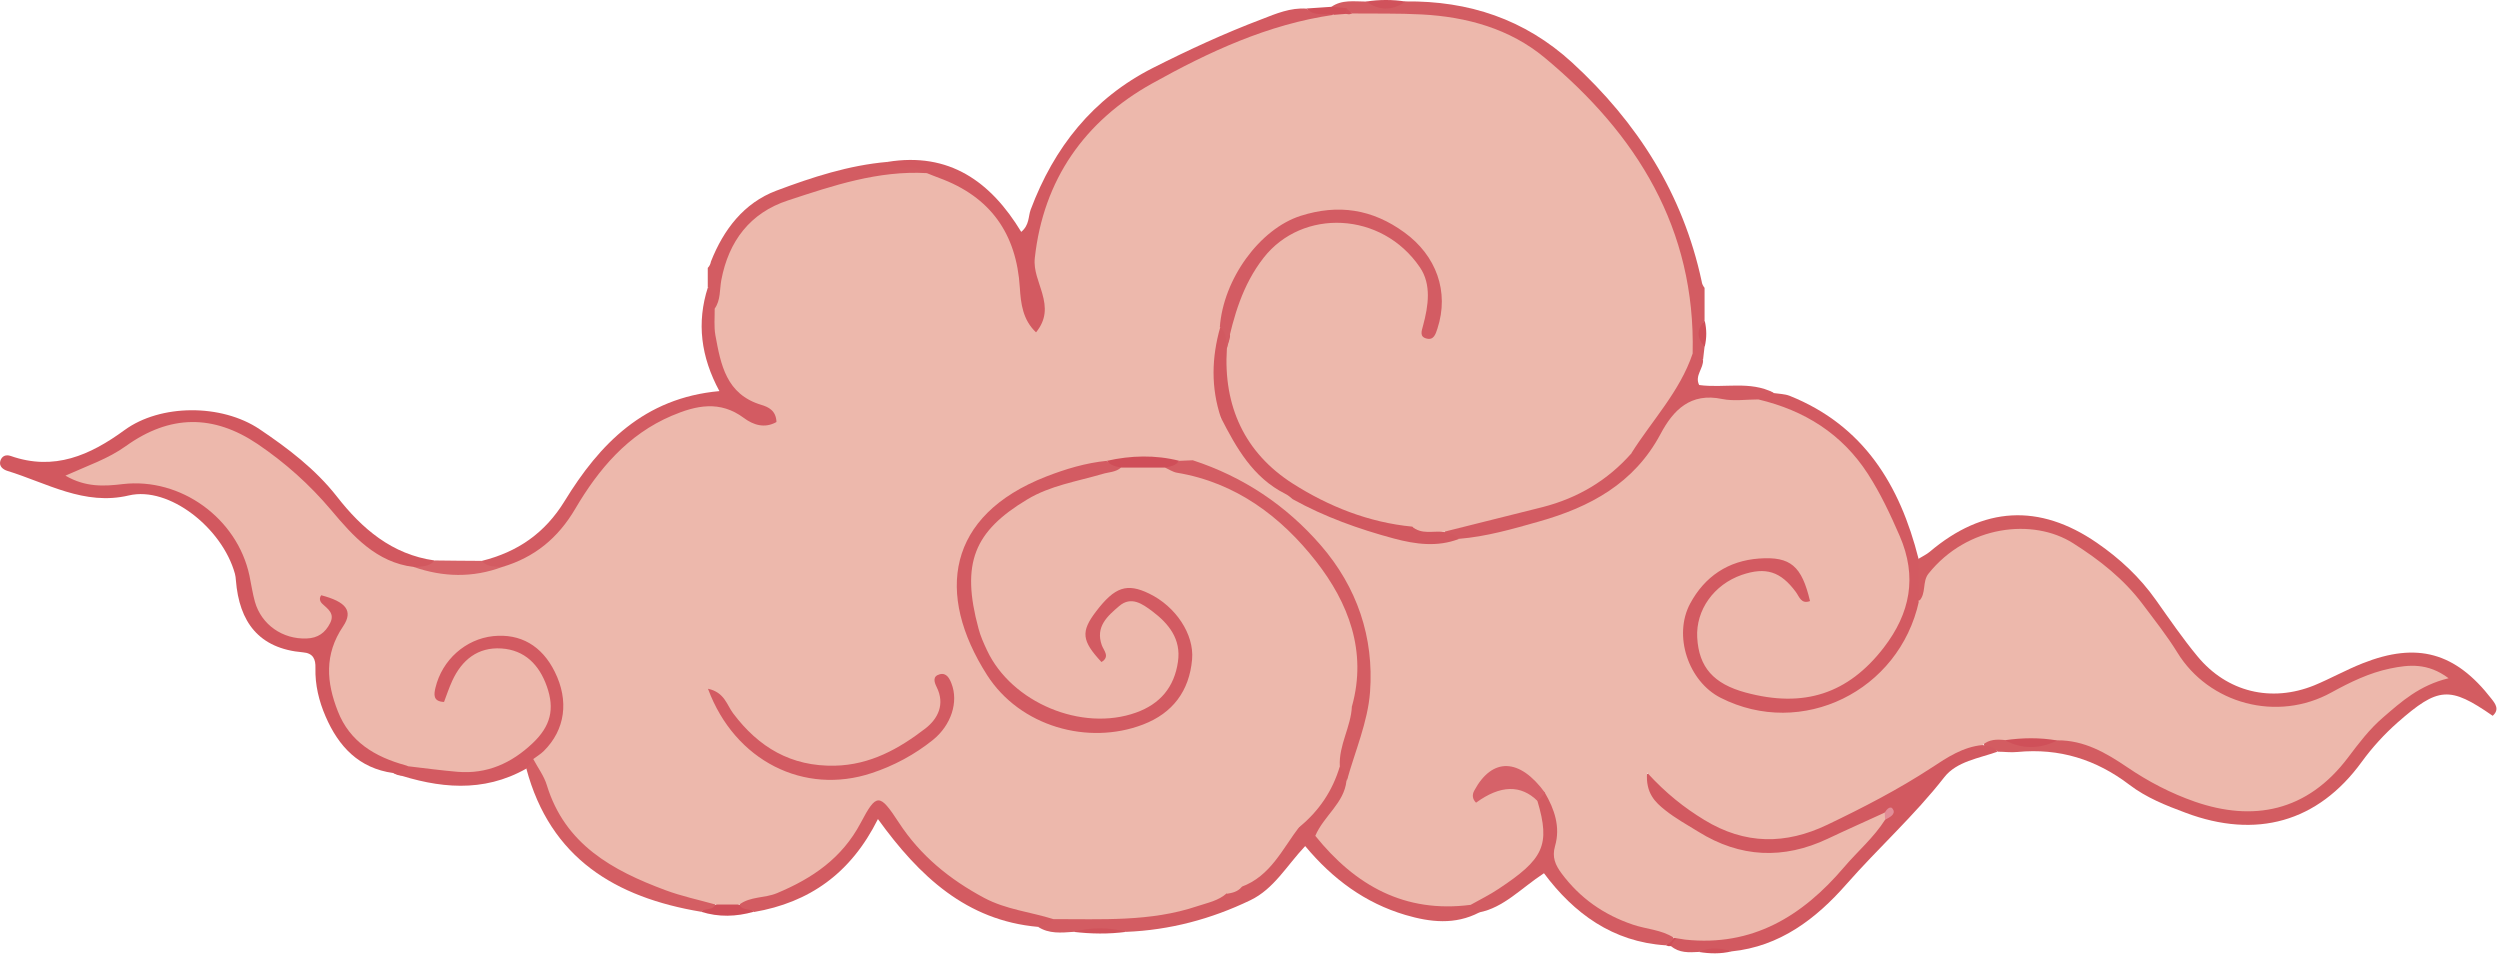 <?xml version="1.0" encoding="UTF-8"?> <svg xmlns="http://www.w3.org/2000/svg" width="171" height="66" viewBox="0 0 171 66" fill="none"> <path d="M48.95 61.891C48.581 61.967 48.202 62.033 47.955 62.365C49.159 62.744 50.353 62.706 51.557 62.365C51.311 62.033 50.941 61.957 50.562 61.891C50.022 61.417 49.491 61.417 48.941 61.891H48.95Z" fill="#CF4E58"></path> <path d="M77.037 63.739C75.833 63.094 74.629 63.085 73.426 63.739C74.629 63.881 75.833 63.9 77.037 63.739Z" fill="#D0525A"></path> <path d="M118.432 65.075C117.673 64.526 116.934 64.507 116.195 65.113C116.943 65.237 117.692 65.255 118.432 65.075Z" fill="#D0515A"></path> <path d="M114.488 64.147C114.299 64.317 114.109 64.478 113.919 64.649L114.109 64.715H114.308C114.668 64.668 115.028 64.602 115.275 64.279C115.057 64.014 114.791 63.985 114.498 64.156L114.488 64.147Z" fill="#CF4F58"></path> <path d="M136.631 51.416C137.086 51.416 137.541 51.483 137.996 51.435C140.859 51.16 143.38 51.947 145.655 53.682C146.812 54.563 148.148 55.094 149.504 55.596C154.3 57.397 158.537 56.26 161.552 52.099C162.272 51.113 163.087 50.222 163.997 49.416C166.774 46.98 167.552 46.914 170.5 48.961C170.974 48.535 170.699 48.155 170.414 47.795C167.959 44.629 165.334 43.89 161.608 45.369C160.48 45.814 159.419 46.411 158.3 46.876C155.352 48.07 152.328 47.34 150.309 44.895C149.295 43.672 148.395 42.354 147.475 41.056C146.366 39.482 144.992 38.203 143.418 37.122C139.484 34.42 135.655 34.638 131.987 37.748C131.759 37.937 131.484 38.06 131.228 38.221C130.404 38.923 130.498 39.785 130.802 40.686C131.579 41.653 131.93 40.771 132.328 40.297C135.702 36.24 139.067 35.861 143.305 39.075C145.143 40.477 146.461 42.326 147.779 44.184C151.362 49.245 154.935 50.231 160.49 47.615C162.215 46.8 163.969 46.174 165.874 46.288C163.902 47.264 162.187 48.601 160.86 50.383C157.087 55.483 153.532 55.909 147.57 52.933C146.556 52.421 145.646 51.719 144.66 51.16C143.456 50.487 142.224 49.928 140.783 50.089C139.579 50.44 138.366 50.449 137.162 50.118C136.565 50.08 136.006 50.118 135.674 50.724C135.674 51.426 136.347 51.151 136.65 51.407L136.631 51.416Z" fill="#D35C61"></path> <path d="M29.718 38.335C26.808 37.928 24.751 36.155 23.045 33.965C21.566 32.079 19.699 30.667 17.756 29.358C15.14 27.605 10.969 27.633 8.523 29.415C6.163 31.141 3.699 32.231 0.732 31.188C0.4 31.074 0.125 31.188 0.021 31.529C-0.084 31.908 0.229 32.117 0.485 32.202C3.206 33.036 5.765 34.61 8.808 33.889C11.566 33.235 15.206 36.117 16.069 39.245C16.107 39.387 16.125 39.539 16.135 39.691C16.362 42.553 17.708 44.364 20.723 44.62C21.424 44.676 21.595 45.094 21.576 45.691C21.547 46.847 21.813 47.947 22.268 48.999C23.159 51.065 24.552 52.554 26.903 52.876C27.367 53.132 27.766 53.151 28.012 52.572C27.775 51.634 26.884 51.416 26.211 50.961C23.396 49.056 22.619 46.743 23.851 43.53C24.268 42.44 24.391 41.463 23.405 40.648C22.448 39.852 21.472 40.212 21.491 41.454C21.519 43.444 20.419 42.913 19.415 42.487C18.514 42.098 18.173 41.217 17.898 40.326C15.851 33.804 13.547 32.212 6.637 32.562C6.457 32.562 6.334 32.581 6.229 32.477C7.367 32.022 8.4 31.416 9.414 30.752C11.812 29.178 14.258 29.226 16.713 30.629C18.836 31.852 20.609 33.463 22.163 35.378C23.803 37.397 25.642 39.226 28.505 39.349C29.074 39.207 29.737 39.179 29.699 38.326L29.718 38.335Z" fill="#D2585F"></path> <path d="M131.247 41.141C131.247 40.165 131.228 39.188 131.228 38.221C129.958 33.179 127.474 29.103 122.413 27.074C122.071 26.942 121.683 26.942 121.313 26.885C120.82 26.667 120.375 26.6 120.157 27.254C120.479 28.155 121.332 28.382 122.081 28.705C126.545 30.629 128.669 34.411 129.673 38.828C130.384 41.947 128.479 44.174 126.081 45.861C123.815 47.454 120.27 47.492 118.327 46.146C116.934 45.179 116.526 43.132 117.446 41.7C118.431 40.165 120.261 39.71 121.787 40.525C122.507 40.913 123.322 42.478 124.1 40.942C124.716 39.71 123.702 38.639 122.555 38.032C119.872 36.61 115.521 38.762 114.744 41.861C114.005 44.762 115.436 47.558 118.223 48.677C123.36 50.734 128.887 48.525 131.171 43.492C131.512 42.733 131.901 41.956 131.247 41.16V41.141Z" fill="#D35A61"></path> <path d="M136.631 51.416C136.365 51.084 135.986 51.018 135.607 50.961C134.403 50.175 133.427 50.961 132.479 51.502C130.252 52.781 127.996 54.004 125.768 55.265C121.777 57.53 118.261 56.724 114.877 54.051C114.175 53.492 113.332 52.175 112.497 53.094C111.54 54.146 112.744 55.16 113.559 55.919C117.844 59.862 122.27 59.985 128.233 56.374C128.204 56.393 128.299 56.345 128.299 56.345C128.299 56.345 128.214 56.412 128.185 56.431C127.588 56.706 127.152 57.132 126.782 57.606C123.853 61.36 120.232 63.824 115.275 63.824C114.839 64.004 114.469 64.251 114.298 64.715C114.858 65.189 115.521 65.151 116.194 65.113C116.934 64.772 117.682 64.829 118.431 65.076C121.739 64.744 124.213 62.848 126.28 60.497C128.469 58.004 130.943 55.786 132.991 53.16C133.835 52.08 135.351 51.871 136.631 51.416Z" fill="#D25960"></path> <path d="M89.36 0.59C88.27 0.514 87.284 0.931 86.308 1.311C83.758 2.277 81.293 3.415 78.857 4.647C74.743 6.733 72.099 10.079 70.497 14.344C70.326 14.809 70.421 15.387 69.852 15.861C67.767 12.42 64.923 10.382 60.705 11.074C60.999 12.534 62.487 11.861 63.236 12.505C66.857 13.709 68.828 16.174 69.16 20.013C69.264 21.188 69.473 22.951 70.876 22.771C72.563 22.562 72.099 20.828 71.843 19.586C71.255 16.733 71.966 14.155 73.53 11.813C75.54 8.799 78.052 6.391 81.587 5.083C84.421 4.041 87.047 2.439 90.118 2.04C90.639 1.974 91.161 1.766 91.265 1.112C90.782 0.41 89.929 1.045 89.369 0.6L89.36 0.59Z" fill="#D35A61"></path> <path d="M93.445 0.107C92.63 0.107 91.786 -0.045 91.056 0.476C91.275 0.742 91.549 0.941 91.834 1.13C92.128 1.32 92.45 1.434 92.791 1.519C93.161 1.614 93.54 1.69 93.91 1.661C99.825 1.244 104.611 3.216 108.602 7.747C112.365 12.022 114.64 16.752 115.019 22.411C115.057 22.941 115.095 23.472 115.313 23.965C115.569 24.43 115.92 24.714 116.489 24.6C116.526 24.297 116.555 24.003 116.593 23.7C116.308 23.102 116.299 22.515 116.593 21.918C116.593 21.178 116.593 20.43 116.593 19.69C116.489 19.557 116.413 19.415 116.394 19.245C115.114 13.263 112.005 8.382 107.531 4.277C104.289 1.31 100.46 0.05 96.137 0.097C95.237 0.41 94.336 0.41 93.436 0.097L93.445 0.107Z" fill="#D35C62"></path> <path d="M70.99 63.388C71.749 63.89 72.592 63.796 73.436 63.739C74.639 63.416 75.843 63.416 77.047 63.739C80.024 63.615 82.839 62.867 85.521 61.578C87.142 60.8 87.995 59.227 89.275 57.871C91.161 60.137 93.379 61.767 96.128 62.582C97.835 63.085 99.522 63.274 101.181 62.412C101.323 62.014 101.095 61.796 100.801 61.596C98.877 61.028 96.754 61.416 94.906 60.355C94.062 59.871 93.199 59.435 92.432 58.819C91.304 57.9 90.763 56.933 91.796 55.568C92.289 54.914 92.631 54.137 92.564 53.264C92.479 52.809 92.318 52.421 91.825 52.279C90.251 53.132 89.929 55.047 88.583 56.099C87.351 57.587 86.346 59.293 84.507 60.184C84.128 60.412 83.692 60.544 83.313 60.781C80.763 61.682 78.156 62.175 75.445 62.108C74.336 62.08 73.208 62.042 72.118 62.393C71.616 62.592 71.199 62.867 71 63.398L70.99 63.388Z" fill="#D35C62"></path> <path d="M48.42 19.652C47.643 22.069 47.937 24.401 49.207 26.752C44.06 27.216 41.017 30.363 38.629 34.259C37.273 36.477 35.396 37.757 32.96 38.364C32.96 39.245 33.652 39.217 34.24 39.331C36.79 39.037 38.43 37.444 39.766 35.435C41.027 33.548 42.297 31.681 44.174 30.326C46.24 28.837 48.392 27.946 50.885 29.34C51.15 29.482 51.444 29.577 51.738 29.624C52.43 29.728 53.169 29.785 53.511 29.027C53.852 28.25 53.34 27.652 52.733 27.349C50.022 25.984 49.511 23.567 49.492 20.884C49.321 20.316 49.302 19.614 48.42 19.662V19.652Z" fill="#D35B62"></path> <path d="M116.488 24.61C116.251 24.468 116.023 24.335 115.786 24.193C113.786 26.07 112.677 28.6 111.037 30.733C108.544 33.245 105.34 34.164 102.042 34.951C100.904 35.226 99.397 34.894 98.79 36.42C98.989 36.894 99.378 37.15 99.842 37.312C105.558 36.989 110.677 35.387 114.013 30.307C114.999 28.809 116.033 27.738 118.014 28.041C118.8 28.164 119.691 28.117 120.279 27.34C120.535 26.979 120.924 26.913 121.322 26.866C119.691 26.022 117.919 26.572 116.222 26.335C115.9 25.69 116.535 25.197 116.488 24.6V24.61Z" fill="#D35B62"></path> <path d="M70.99 63.388C71.388 63.322 71.786 63.255 72.051 62.895C71.748 62.175 71.084 61.976 70.421 61.805C67.046 60.962 64.43 59.037 62.297 56.317C60.373 53.862 59.548 53.871 57.965 56.478C56.657 58.639 54.695 59.767 52.458 60.63C51.776 60.895 50.932 60.886 50.562 61.71C50.61 62.364 51.292 62.071 51.567 62.383C55.359 61.729 58.193 59.748 60.051 56.023C62.885 59.947 66.108 62.962 70.999 63.398L70.99 63.388Z" fill="#D35B61"></path> <path d="M27.916 52.431C27.67 52.772 27.31 52.848 26.921 52.886C29.992 53.919 33.035 54.251 36.002 52.573C36.362 52.554 36.703 52.459 37.007 52.27C39.139 50.895 39.348 48.867 38.827 46.658C38.324 44.535 36.76 43.141 34.732 42.933C32.646 42.715 31.063 43.625 29.897 45.312C29.509 45.881 29.224 46.506 29.253 47.217C29.272 47.767 29.414 48.307 30.04 48.449C30.561 48.573 30.874 48.203 31.139 47.814C31.395 47.445 31.566 47.009 31.831 46.639C32.902 45.103 34.428 44.791 35.699 45.833C36.997 46.895 37.196 48.829 36.049 50.08C34.627 51.644 32.788 52.184 30.703 52.089C29.765 52.051 28.741 51.559 27.907 52.421L27.916 52.431Z" fill="#D35A61"></path> <path d="M100.602 61.909C100.792 62.08 100.972 62.241 101.161 62.412C102.858 62.08 103.995 60.791 105.607 59.729C107.664 62.488 110.318 64.421 113.91 64.658C114.195 64.497 114.527 64.364 114.46 63.928C113.901 62.971 112.82 62.98 111.948 62.611C109.247 61.445 106.744 60.184 107.076 56.525C107.161 55.587 106.754 54.601 105.74 54.099C105.36 54.061 105.114 54.25 104.924 54.554C105.247 57.549 103.939 59.578 101.256 60.829C100.858 61.018 100.545 61.388 100.592 61.919L100.602 61.909Z" fill="#D35C62"></path> <path d="M48.42 19.652C48.894 20.031 48.838 20.59 48.894 21.112C49.984 20.903 49.947 19.936 50.117 19.178C50.733 16.477 52.383 14.827 55.027 14.107C57.208 13.51 59.34 12.723 61.625 12.619C62.298 12.59 62.999 12.514 63.407 11.841C62.658 11.064 61.454 11.851 60.705 11.074C58.061 11.301 55.539 12.126 53.094 13.045C50.885 13.879 49.492 15.699 48.629 17.889C48.601 18.05 48.534 18.202 48.411 18.325C48.411 18.77 48.411 19.216 48.411 19.652H48.42Z" fill="#D35C62"></path> <path d="M36.467 51.938C36.315 52.146 36.154 52.355 36.002 52.573C37.642 58.706 42.097 61.388 47.955 62.364C48.23 62.061 48.903 62.355 48.951 61.701C48.524 60.8 47.595 60.848 46.827 60.592C42.998 59.312 39.443 57.72 38.021 53.454C37.785 52.743 37.358 52.07 36.476 51.947L36.467 51.938Z" fill="#D45E63"></path> <path d="M34.363 38.79C33.861 38.733 33.33 38.809 32.951 38.364C31.87 38.364 30.799 38.345 29.719 38.335C29.349 38.809 28.809 38.724 28.306 38.79C29.851 40.563 32.79 40.563 34.363 38.79Z" fill="#D66469"></path> <path d="M92.061 0.552C91.729 0.524 91.388 0.495 91.056 0.467C90.488 0.505 89.928 0.543 89.36 0.581C89.881 1.14 90.582 0.903 91.208 1.007C91.483 1.263 91.777 1.254 92.09 1.083C92.203 0.96 92.241 0.836 92.184 0.713C92.137 0.6 92.09 0.543 92.052 0.543L92.061 0.552Z" fill="#D05059"></path> <path d="M93.445 0.107C94.346 0.742 95.246 0.742 96.147 0.107C95.246 -0.036 94.346 -0.036 93.445 0.107Z" fill="#D0525B"></path> <path d="M116.602 21.937C116.043 22.525 116.043 23.122 116.602 23.719C116.744 23.122 116.744 22.534 116.602 21.937Z" fill="#D05059"></path> <path d="M114.488 64.147C114.744 64.184 115 64.232 115.265 64.27C119.863 64.763 123.284 62.668 126.138 59.312C127.067 58.222 128.176 57.284 128.953 56.051C129.086 55.938 129.124 55.834 129.076 55.729C129.029 55.625 128.972 55.578 128.924 55.578C127.626 56.175 126.318 56.753 125.019 57.369C121.986 58.8 119.028 58.668 116.175 56.895C115.407 56.421 114.602 55.976 113.9 55.416C113.218 54.876 112.554 54.251 112.659 52.848C113.957 54.269 115.199 55.246 116.583 56.089C119.37 57.786 122.138 57.777 124.991 56.412C127.446 55.236 129.853 53.995 132.128 52.506C133.19 51.805 134.271 51.084 135.607 50.961C136.053 50.563 136.583 50.563 137.133 50.62C138.328 50.914 139.522 50.885 140.716 50.639C142.555 50.62 144.062 51.502 145.503 52.478C146.953 53.464 148.48 54.26 150.138 54.838C154.082 56.203 157.797 55.549 160.613 51.805C161.342 50.838 162.072 49.871 163.001 49.075C164.253 47.994 165.485 46.876 167.485 46.392C166.054 45.321 164.755 45.464 163.475 45.729C162.063 46.023 160.755 46.658 159.494 47.35C155.75 49.435 151.077 48.127 148.935 44.639C148.224 43.482 147.371 42.411 146.555 41.321C145.266 39.605 143.617 38.307 141.806 37.16C139.067 35.416 134.564 35.918 131.91 39.236C131.465 39.795 131.778 40.601 131.256 41.122C129.91 47.283 123.237 50.544 117.692 47.729C115.483 46.61 114.431 43.473 115.607 41.283C116.602 39.435 118.204 38.354 120.327 38.203C122.479 38.051 123.237 38.715 123.806 41.113C123.199 41.34 123.076 40.819 122.839 40.496C121.796 39.084 120.782 38.762 119.142 39.321C117.227 39.985 115.986 41.729 116.09 43.615C116.204 45.634 117.199 46.772 119.398 47.369C123.389 48.449 126.413 47.454 128.849 44.298C130.659 41.947 131.152 39.454 129.939 36.657C129.304 35.198 128.631 33.757 127.768 32.42C125.995 29.672 123.427 28.07 120.27 27.321C119.445 27.321 118.592 27.453 117.796 27.292C115.635 26.837 114.45 28.041 113.578 29.691C111.777 33.065 108.763 34.686 105.265 35.672C103.464 36.184 101.663 36.705 99.786 36.857C96.023 36.449 92.44 35.416 89.046 33.728C88.772 33.567 88.497 33.406 88.231 33.217C86.8 32.335 85.653 31.198 84.838 29.709C84.525 29.141 84.193 28.468 83.312 28.638C82.43 29.491 81.52 30.326 81.425 31.672C82.961 33.425 85.369 33.681 87.17 35.112C91.966 38.895 94.032 44.25 92.288 50.089C91.947 51.246 92.449 52.326 92.099 53.407C91.938 54.942 90.554 55.795 89.966 57.17C92.696 60.563 96.08 62.478 100.592 61.891C101.236 61.53 101.909 61.199 102.516 60.791C105.549 58.781 106.071 57.834 105.161 54.791C104.213 52.819 104.156 52.791 102.184 53.246C102.993 52.93 104.153 53.252 105.663 54.213C106.327 55.35 106.744 56.563 106.365 57.871C106.146 58.63 106.383 59.161 106.81 59.739C108.071 61.435 109.701 62.573 111.692 63.246C112.611 63.559 113.625 63.587 114.469 64.128L114.488 64.147Z" fill="#EDB8AC"></path> <path d="M140.717 50.648C139.523 50.44 138.329 50.459 137.134 50.63C138.329 51.265 139.523 51.236 140.717 50.648Z" fill="#CF5059"></path> <path d="M81.577 31.482C82.458 30.667 83.368 29.88 83.501 28.572C83.624 26.591 83.075 24.562 83.871 22.619C84.165 18.411 87.302 15.112 91.435 14.657C94.373 14.335 97.9 17.453 97.985 20.439C97.881 16.951 94.013 14.06 90.591 14.913C86.506 15.927 84.25 18.572 83.871 22.828C83.833 23.216 83.71 23.567 83.558 23.918C83.027 27.927 84.667 30.989 87.852 33.198C90.468 35.008 93.416 36.117 96.611 36.477C98.042 37.084 98.686 35.501 99.852 35.331C104.07 34.714 107.985 33.283 111.587 30.999C113.009 28.743 114.905 26.78 115.777 24.183C115.985 15.643 111.957 9.178 105.644 3.936C103.265 1.965 100.326 1.149 97.246 0.988C95.663 0.903 94.08 0.941 92.497 0.922C92.345 0.789 92.193 0.799 92.061 0.95C91.776 0.969 91.492 0.998 91.207 1.017C86.724 1.661 82.667 3.557 78.79 5.718C74.202 8.278 71.368 12.278 70.78 17.652C70.686 18.505 71.074 19.292 71.292 20.079C71.558 21.017 71.586 21.842 70.866 22.733C69.956 21.88 69.823 20.752 69.757 19.681C69.529 15.975 67.738 13.453 64.24 12.173C63.955 12.069 63.681 11.955 63.396 11.842C60.069 11.652 56.979 12.695 53.898 13.709C51.31 14.553 49.841 16.496 49.339 19.15C49.216 19.813 49.301 20.524 48.884 21.112C48.893 21.719 48.827 22.335 48.931 22.923C49.301 24.942 49.671 26.97 52.069 27.691C52.543 27.833 53.083 28.07 53.111 28.866C52.315 29.321 51.529 29.074 50.884 28.591C49.244 27.368 47.614 27.728 45.945 28.439C42.941 29.719 40.941 32.089 39.348 34.8C38.163 36.819 36.552 38.127 34.353 38.781C32.334 39.53 30.315 39.482 28.296 38.781C25.746 38.468 24.153 36.676 22.656 34.895C21.177 33.141 19.509 31.653 17.622 30.373C14.598 28.335 11.622 28.354 8.617 30.506C7.394 31.387 5.963 31.861 4.475 32.534C5.859 33.34 7.129 33.264 8.399 33.112C12.352 32.648 16.229 35.444 17.063 39.378C17.186 39.966 17.272 40.572 17.433 41.151C17.878 42.734 19.338 43.738 20.978 43.672C21.746 43.644 22.248 43.283 22.58 42.62C22.912 41.966 22.438 41.663 22.049 41.302C21.897 41.16 21.802 40.942 21.973 40.715C23.66 41.16 24.182 41.776 23.471 42.838C22.163 44.772 22.333 46.686 23.111 48.658C23.926 50.743 25.651 51.767 27.708 52.336C27.784 52.355 27.85 52.383 27.916 52.412C29.044 52.544 30.163 52.696 31.291 52.791C33.31 52.961 34.988 52.203 36.429 50.838C37.661 49.672 37.955 48.506 37.405 46.952C36.883 45.464 35.888 44.459 34.296 44.355C32.684 44.25 31.585 45.141 30.931 46.573C30.713 47.047 30.552 47.539 30.372 48.013C29.585 47.985 29.689 47.464 29.784 47.047C30.239 45.132 31.85 43.71 33.736 43.511C35.594 43.321 37.064 44.165 37.945 45.947C38.931 47.928 38.666 49.909 37.196 51.369C36.988 51.577 36.713 51.739 36.476 51.919C36.789 52.516 37.215 53.075 37.405 53.71C38.647 57.767 41.898 59.54 45.509 60.886C46.628 61.303 47.794 61.549 48.95 61.872C49.491 61.872 50.031 61.872 50.571 61.872C51.33 61.303 52.296 61.445 53.14 61.094C55.567 60.08 57.595 58.706 58.875 56.279C59.955 54.232 60.164 54.251 61.472 56.251C62.96 58.535 64.951 60.146 67.32 61.417C68.818 62.213 70.477 62.374 72.05 62.867C75.359 62.857 78.676 63.066 81.89 61.985C82.601 61.748 83.34 61.616 83.918 61.094C84.43 59.9 82.013 60.071 82.819 58.895C83.302 58.184 84.259 57.852 84.894 57.208C85.909 56.175 86.667 55.018 88.572 55.113C89.966 55.179 90.667 53.549 90.866 52.156C91.094 50.611 91.71 49.34 92.914 48.355C94.051 44.355 92.506 40.923 90.222 37.918C87.606 34.477 84.013 32.297 79.615 31.691C78.686 31.491 77.747 31.444 76.818 31.681C74.904 32.079 72.998 32.506 71.159 33.207C64.335 35.842 65.131 42.999 68.515 46.554C71.396 49.587 74.97 50.459 78.155 49.047C80.676 47.928 81.757 45.312 80.591 43.113C79.027 40.146 76.733 40.06 74.894 42.847C75.643 41.918 76.041 40.354 77.624 40.696C79.264 41.046 80.392 42.231 80.942 43.843C81.492 45.473 80.875 46.895 79.738 47.956C77.814 49.748 75.359 50.212 72.97 49.359C67.254 47.321 65.425 43.359 66.24 38.041C66.619 35.577 68.885 34.288 71.046 33.255C72.543 32.534 74.193 32.25 75.814 31.88C77.416 31.387 79.017 31.473 80.629 31.852C80.999 31.842 81.321 31.709 81.577 31.444V31.482Z" fill="#EDB8AC"></path> <path d="M128.915 55.587C128.915 55.748 128.934 55.9 128.944 56.061C129.247 55.919 129.664 55.701 129.494 55.379C129.332 55.056 129.058 55.341 128.915 55.587Z" fill="#E28E98"></path> <path d="M92.061 0.95L92.279 0.979L92.498 0.922C92.346 0.799 92.204 0.675 92.052 0.552C92.052 0.685 92.052 0.818 92.052 0.95H92.061Z" fill="#D0525B"></path> <path d="M92.469 48.307C90.734 48.781 90.611 50.317 90.317 51.691C90.156 52.421 90.184 53.17 89.587 53.767C89.018 54.345 88.686 55.085 87.625 54.393C86.942 53.947 86.25 54.326 85.757 55.113C84.933 56.45 83.909 57.625 82.355 58.203C81.871 58.383 81.312 58.62 81.35 59.274C81.388 59.862 81.843 60.184 82.326 60.431C82.847 60.696 83.558 60.516 83.928 61.132C84.298 61.075 84.658 60.99 84.914 60.687C85.862 58.943 87.037 57.416 88.895 56.554C90.231 55.454 91.151 54.08 91.644 52.421C92.241 51.122 93.085 49.862 92.469 48.317V48.307Z" fill="#EDB8AC"></path> <path d="M92.469 48.307C92.412 49.719 91.559 50.971 91.644 52.411C92.005 52.658 92.071 53.037 92.118 53.426C92.678 51.397 93.559 49.388 93.711 47.331C93.986 43.596 92.829 40.165 90.336 37.292C87.967 34.563 85.038 32.61 81.587 31.482C81.284 31.491 80.981 31.51 80.677 31.52C80.412 31.804 79.891 31.558 79.691 31.984C79.966 32.108 80.222 32.288 80.507 32.335C84.545 33.008 87.635 35.349 90.023 38.402C92.223 41.217 93.521 44.544 92.478 48.298L92.469 48.307Z" fill="#D45D63"></path> <path d="M88.896 56.535C88.839 56.251 88.801 55.815 88.431 55.976C87.891 56.203 87.303 56.516 86.953 56.962C86.346 57.739 85.758 58.469 84.915 59.009C84.223 59.454 84.175 60.108 84.915 60.658C86.915 59.928 87.721 58.051 88.896 56.525V56.535Z" fill="#EDB8AC"></path> <path d="M96.602 36.022C93.625 35.738 90.876 34.638 88.421 33.074C85.142 30.98 83.663 27.776 83.919 23.842C84.014 23.283 84.554 22.572 83.464 22.382C82.876 24.448 82.819 26.515 83.511 28.572C84.573 30.648 85.701 32.657 87.891 33.766C88.09 33.861 88.26 34.003 88.421 34.145C90.611 35.359 92.952 36.193 95.35 36.837C96.81 37.226 98.308 37.435 99.787 36.866C99.521 36.525 99.133 36.449 98.734 36.383C98.071 35.984 97.246 36.534 96.602 36.022Z" fill="#D25960"></path> <path d="M96.602 36.022C97.237 36.582 98.014 36.297 98.734 36.383C100.99 35.814 103.256 35.255 105.512 34.686C107.91 34.07 109.957 32.866 111.597 30.999C110.289 30.724 109.351 31.7 108.289 32.127C105.502 33.236 102.734 34.278 99.749 34.676C99.275 34.743 98.867 34.913 98.611 35.312C98.118 36.079 97.36 36.022 96.611 36.032L96.602 36.022Z" fill="#EDB8AC"></path> <path d="M105.682 54.231C103.947 51.843 102.071 51.786 100.838 54.08C100.687 54.355 100.706 54.658 100.962 54.904C102.624 53.691 104.03 53.656 105.18 54.8C105.35 54.611 105.512 54.421 105.682 54.222V54.231Z" fill="#D66269"></path> <path d="M75.71 31.52C74.269 31.662 72.885 32.079 71.548 32.6C64.761 35.255 63.975 40.62 67.51 46.165C69.766 49.7 74.43 50.999 78.183 49.558C80.212 48.781 81.35 47.264 81.539 45.103C81.691 43.378 80.411 41.473 78.601 40.601C77.075 39.861 76.25 40.146 74.97 41.823C73.918 43.207 73.984 43.824 75.34 45.283C75.937 44.923 75.51 44.515 75.368 44.146C74.904 42.866 75.757 42.136 76.553 41.454C77.378 40.752 78.146 41.312 78.809 41.804C79.947 42.658 80.8 43.719 80.572 45.264C80.326 46.989 79.359 48.155 77.7 48.743C73.994 50.07 69.188 48.061 67.51 44.477C67.283 43.994 67.065 43.511 66.932 42.999C65.709 38.496 66.648 36.335 70.259 34.164C71.842 33.207 73.671 32.932 75.406 32.42C75.833 32.288 76.316 32.306 76.676 31.984C76.477 31.558 75.947 31.804 75.681 31.52H75.71Z" fill="#D35B62"></path> <path d="M83.454 22.382C83.937 22.761 83.852 23.321 83.909 23.842C84.383 21.624 84.989 19.482 86.43 17.633C89.075 14.249 94.506 14.439 97.123 18.287C97.919 19.453 97.701 20.913 97.341 22.259C97.246 22.629 97.066 23.036 97.587 23.159C98.08 23.283 98.203 22.828 98.317 22.486C99.151 19.946 98.232 17.472 96.061 15.899C93.862 14.297 91.539 13.946 88.971 14.761C86.174 15.652 83.672 19.074 83.435 22.392L83.454 22.382Z" fill="#D35C63"></path> <path d="M48.43 47.122C50.259 52.051 55.008 54.421 59.634 52.876C61.151 52.373 62.563 51.615 63.814 50.61C65.075 49.587 65.568 48.004 65.084 46.762C64.952 46.411 64.743 46.004 64.288 46.117C63.776 46.25 63.89 46.639 64.07 46.999C64.648 48.165 64.165 49.151 63.302 49.824C61.492 51.217 59.53 52.317 57.112 52.373C54.108 52.44 51.89 51.113 50.145 48.79C49.709 48.212 49.558 47.359 48.439 47.113L48.43 47.122Z" fill="#D35B62"></path> <path d="M75.71 31.52C75.956 31.852 76.336 31.909 76.705 31.984C77.701 31.984 78.696 31.984 79.682 31.984C80.042 31.909 80.421 31.852 80.668 31.52C79.018 31.103 77.359 31.15 75.71 31.52Z" fill="#CF4E58"></path> </svg> 